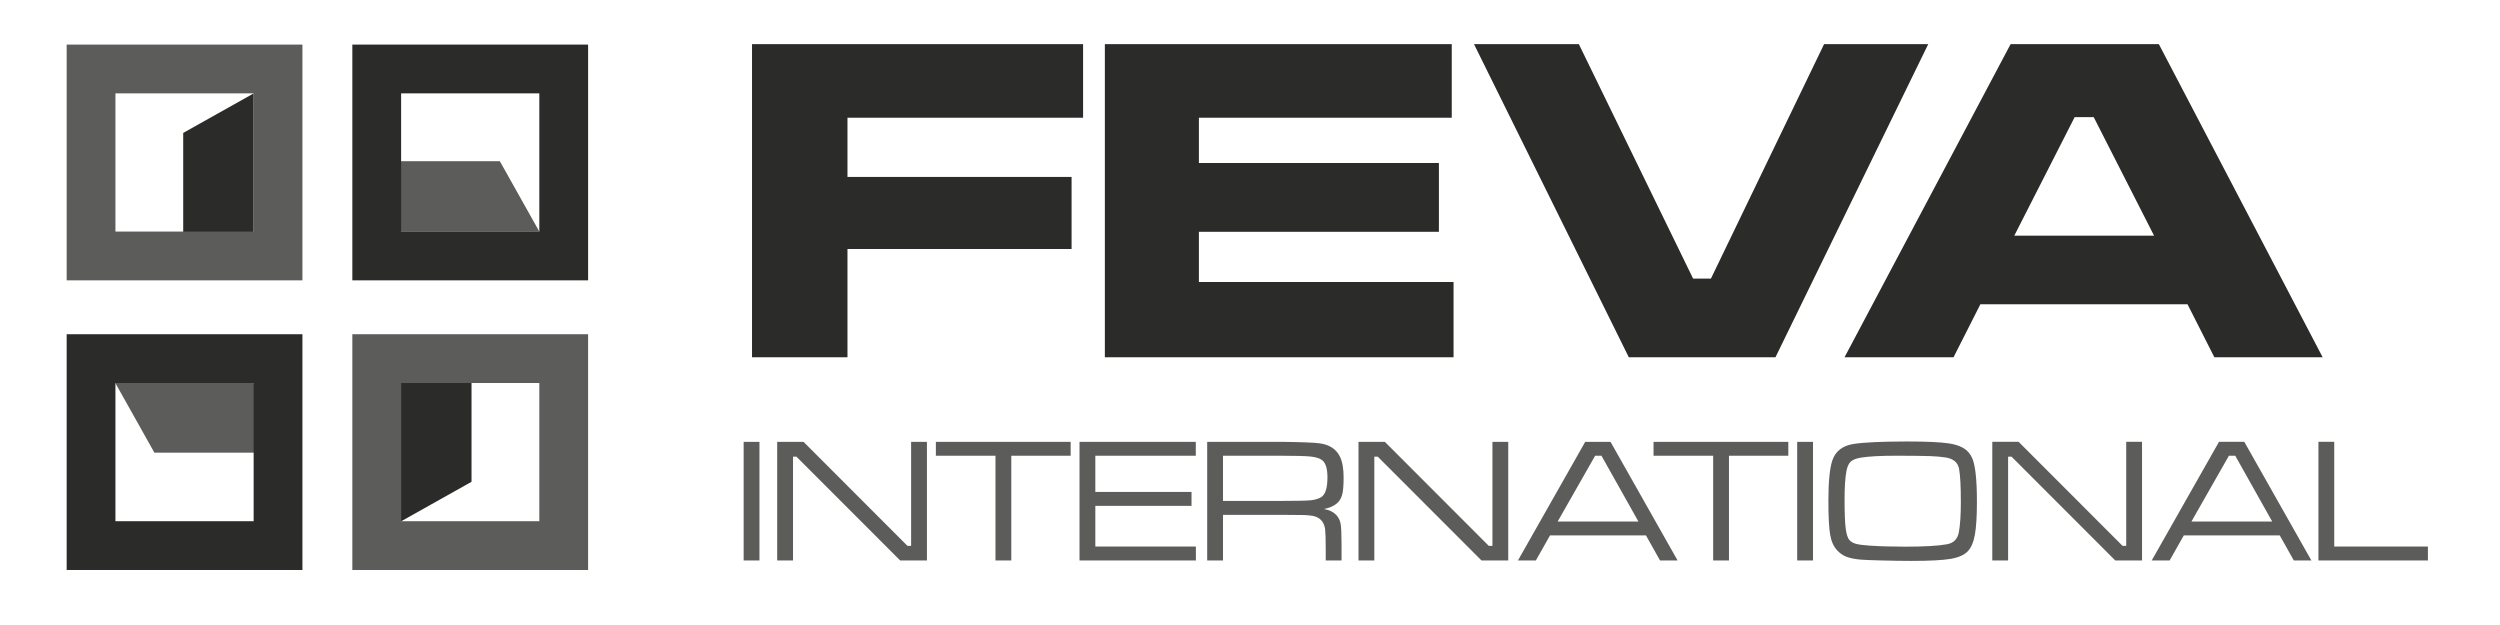 <?xml version="1.0" encoding="UTF-8"?>
<!DOCTYPE svg PUBLIC "-//W3C//DTD SVG 1.1//EN" "http://www.w3.org/Graphics/SVG/1.1/DTD/svg11.dtd">
<!-- Creator: CorelDRAW -->
<svg xmlns="http://www.w3.org/2000/svg" xml:space="preserve" width="72mm" height="18mm" version="1.1" style="shape-rendering:geometricPrecision; text-rendering:geometricPrecision; image-rendering:optimizeQuality; fill-rule:evenodd; clip-rule:evenodd"
viewBox="0 0 7200 1800"
 xmlns:xlink="http://www.w3.org/1999/xlink"
 xmlns:xodm="http://www.corel.com/coreldraw/odm/2003">
 <defs>
  <style type="text/css">
   <![CDATA[
    .fil3 {fill:#5C5C5B}
    .fil2 {fill:#2B2B2A}
    .fil1 {fill:#5C5C5B;fill-rule:nonzero}
    .fil0 {fill:#2B2B2A;fill-rule:nonzero}
   ]]>
  </style>
 </defs>
 <g id="Layer_x0020_1">
  <g id="_105553144370528">
   <path class="fil0" d="M2165.81 127.08l953.49 0 0 211.99 -678.58 0 0 170.49 645.43 0 0 207.48 -645.43 0 0 311.89 -274.91 0 0 -901.85zm1016.19 0l999.05 0 0 211.99 -728.2 0 0 130.35 691.21 0 0 198.23 -691.21 0 0 144.56 733.38 0 0 216.72 -1004.23 0 0 -901.85zm1063.09 0l301.97 0 329.03 675.2 51.42 0 325.88 -675.2 299.94 0 -439.99 901.85 -422.4 0 -445.85 -901.85zm2132.28 901.85l-77.35 -152.68 -596.5 0 -77.35 152.68 -313.92 0 478.32 -901.85 426.91 0 471.78 901.85 -311.89 0zm-173.65 -350.23l-173.87 -341.43 -54.8 0 -173.88 341.43 402.55 0z"/>
   <path class="fil1" d="M2141.7 1272.49l45.54 0 0 341.63 -45.54 0 0 -341.63zm96.62 0l75.87 0 299.34 299.6 10.51 0 0 -299.6 45.53 0 0 341.63 -77.05 0 -298.67 -298.83 -9.99 0 0 298.83 -45.54 0 0 -341.63zm456.97 0l388.19 0 0 40.06 -170.94 0 0 301.57 -45.54 0 0 -301.57 -171.71 0 0 -40.06zm413.73 341.63l0 -341.63 334.89 0 0 40.06 -289.35 0 0 104.31 277.05 0 0 40.07 -277.05 0 0 117.12 289.61 0 0 40.07 -335.15 0zm367.69 0l0 -341.63 212.98 0c57.75,0.68 94.57,2.05 110.63,4.27 28.19,3.67 47.67,16.31 58.52,38.01 7.18,14.53 10.77,34.77 10.77,60.83 0,19.65 -1.11,34.68 -3.25,44.94 -2.14,10.25 -5.98,18.45 -11.53,24.6 -8.8,9.91 -22.64,16.83 -41.52,20.84 14.69,2.48 26.4,8.12 35.02,17 6.5,7.01 10.68,15.38 12.56,25.04 1.8,9.65 2.74,28.87 2.74,57.58l0 48.52 -45.54 0 0 -32.81c0,-27.85 -0.6,-47.07 -1.79,-57.75 -3.33,-21.7 -15.55,-34.42 -36.74,-38.1 -8.37,-1.11 -15.8,-1.88 -22.38,-2.13 -6.66,-0.26 -29.13,-0.43 -67.49,-0.6l-167.44 0 0 131.39 -45.54 0zm45.54 -171.46l167.44 0c44.34,0 72.79,-0.6 85.35,-1.88 12.47,-1.28 22.63,-4.35 30.49,-9.39 11.71,-7.69 17.52,-26.49 17.52,-56.56 0,-25.8 -5.39,-42.63 -16.23,-50.23 -7.01,-5.04 -18.03,-8.29 -32.9,-9.83 -14.95,-1.45 -43.05,-2.22 -84.23,-2.22l-167.44 0 0 130.11zm390.24 -170.17l75.87 0 299.34 299.6 10.51 0 0 -299.6 45.53 0 0 341.63 -77.05 0 -298.67 -298.83 -9.99 0 0 298.83 -45.54 0 0 -341.63zm868.4 341.63l-40.49 -72.1 -276.37 0 -40.75 72.1 -51.6 0 193.75 -341.63 72.88 0 193.15 341.63 -50.57 0zm-62.28 -112.17l-106.36 -189.4 -18.28 0 -107.9 189.4 232.54 0zm43.57 -229.46l388.19 0 0 40.06 -170.94 0 0 301.57 -45.54 0 0 -301.57 -171.71 0 0 -40.06zm413.73 0l45.54 0 0 341.63 -45.54 0 0 -341.63zm313.87 -1.03c58.44,0 99.61,1.88 123.53,5.64 23.92,3.76 41.44,11.02 52.46,21.87 7,6.83 12.21,15.03 15.72,24.43 3.5,9.4 6.32,22.64 8.28,39.64 2.48,21.53 3.76,48.78 3.76,81.67 0,42.03 -1.96,73.9 -5.89,95.43 -3.93,21.61 -10.68,37.5 -20.42,47.5 -10,10.68 -26.48,17.94 -49.38,21.87 -22.98,3.93 -60.57,5.89 -112.77,5.89 -25.71,0 -54.16,-0.43 -85.51,-1.28 -31.27,-0.77 -51.86,-1.62 -61.68,-2.48 -17,-1.62 -30.41,-4.44 -40.32,-8.28 -9.83,-3.85 -18.54,-9.83 -26.23,-18.03 -10.17,-10.68 -17,-25.63 -20.42,-45.02 -3.42,-19.39 -5.13,-52.11 -5.13,-98.16 0,-54.33 3.76,-93.03 11.28,-115.84 8.97,-27.08 29.65,-42.97 61.85,-47.84 29.48,-4.53 79.79,-6.84 150.87,-7.01zm-26.22 41.01c-47.76,0 -82.79,1.88 -105.17,5.72 -12.98,2.22 -22.38,5.9 -28.19,11.19 -5.72,5.21 -9.74,13.84 -12.13,25.63 -3.85,19.05 -5.73,46.9 -5.73,83.64 0,37.76 1.03,65.27 3.16,82.52 2.06,17.26 5.81,28.88 11.37,34.69 4.35,4.87 10.59,8.37 18.79,10.5 8.12,2.23 21.1,3.85 38.79,5.05 29.21,1.96 63.13,2.99 101.83,2.99 55.1,0 95.08,-2.23 120.11,-6.75 19.74,-3.34 31.44,-14.95 35.12,-34.86 3.84,-21.36 5.72,-50.4 5.72,-87.14 0,-44.85 -1.71,-76.54 -5.04,-94.91 -3.33,-18.62 -16.23,-29.73 -38.79,-33.23 -13.15,-2.05 -28.02,-3.33 -44.51,-3.93 -16.57,-0.6 -48.35,-0.94 -95.33,-1.11zm274.22 -39.98l75.87 0 299.34 299.6 10.51 0 0 -299.6 45.53 0 0 341.63 -77.05 0 -298.67 -298.83 -9.99 0 0 298.83 -45.54 0 0 -341.63zm868.4 341.63l-40.49 -72.1 -276.37 0 -40.75 72.1 -51.6 0 193.75 -341.63 72.88 0 193.15 341.63 -50.57 0zm-62.28 -112.17l-106.36 -189.4 -18.28 0 -107.9 189.4 232.54 0zm133.18 -229.46l45.54 0 0 301.56 269.79 0 0 40.07 -315.33 0 0 -341.63z"/>
   <rect class="fil2" transform="matrix(2.64845E-014 1 -1.0E+000 0.561 1357.98 989.305)" width="398.27" height="203.04"/>
   <rect class="fil2" transform="matrix(2.64845E-014 1 -1.0E+000 0.561 730.541 268.977)" width="398.02" height="202.91"/>
   <path class="fil3" d="M191.99 128.4l678.99 0 0 679 -678.99 0 0 -679zm140.48 140.49l398.03 0 0 398.03 -398.03 0 0 -398.03z"/>
   <rect class="fil3" transform="matrix(1 -0 0.561 1 1041.5 464.206)" width="398.02" height="202.91"/>
   <path class="fil2" d="M1014.74 128.4l678.99 0 0 679 -678.99 0 0 -679zm140.48 140.49l398.03 0 0 398.03 -398.03 0 0 -398.03z"/>
   <rect class="fil3" transform="matrix(1 -2.631E-021 0.561 1 330.804 1100.71)" width="398.02" height="202.91"/>
   <path class="fil2" d="M191.99 1641.57l678.99 0 0 -678.99 -678.99 0 0 678.99zm140.48 -140.48l398.03 0 0 -398.03 -398.03 0 0 398.03z"/>
   <path class="fil3" d="M1014.74 1641.57l678.99 0 0 -678.99 -678.99 0 0 678.99zm140.48 -140.48l398.03 0 0 -398.03 -398.03 0 0 398.03z"/>
  </g>
 </g>
</svg>
